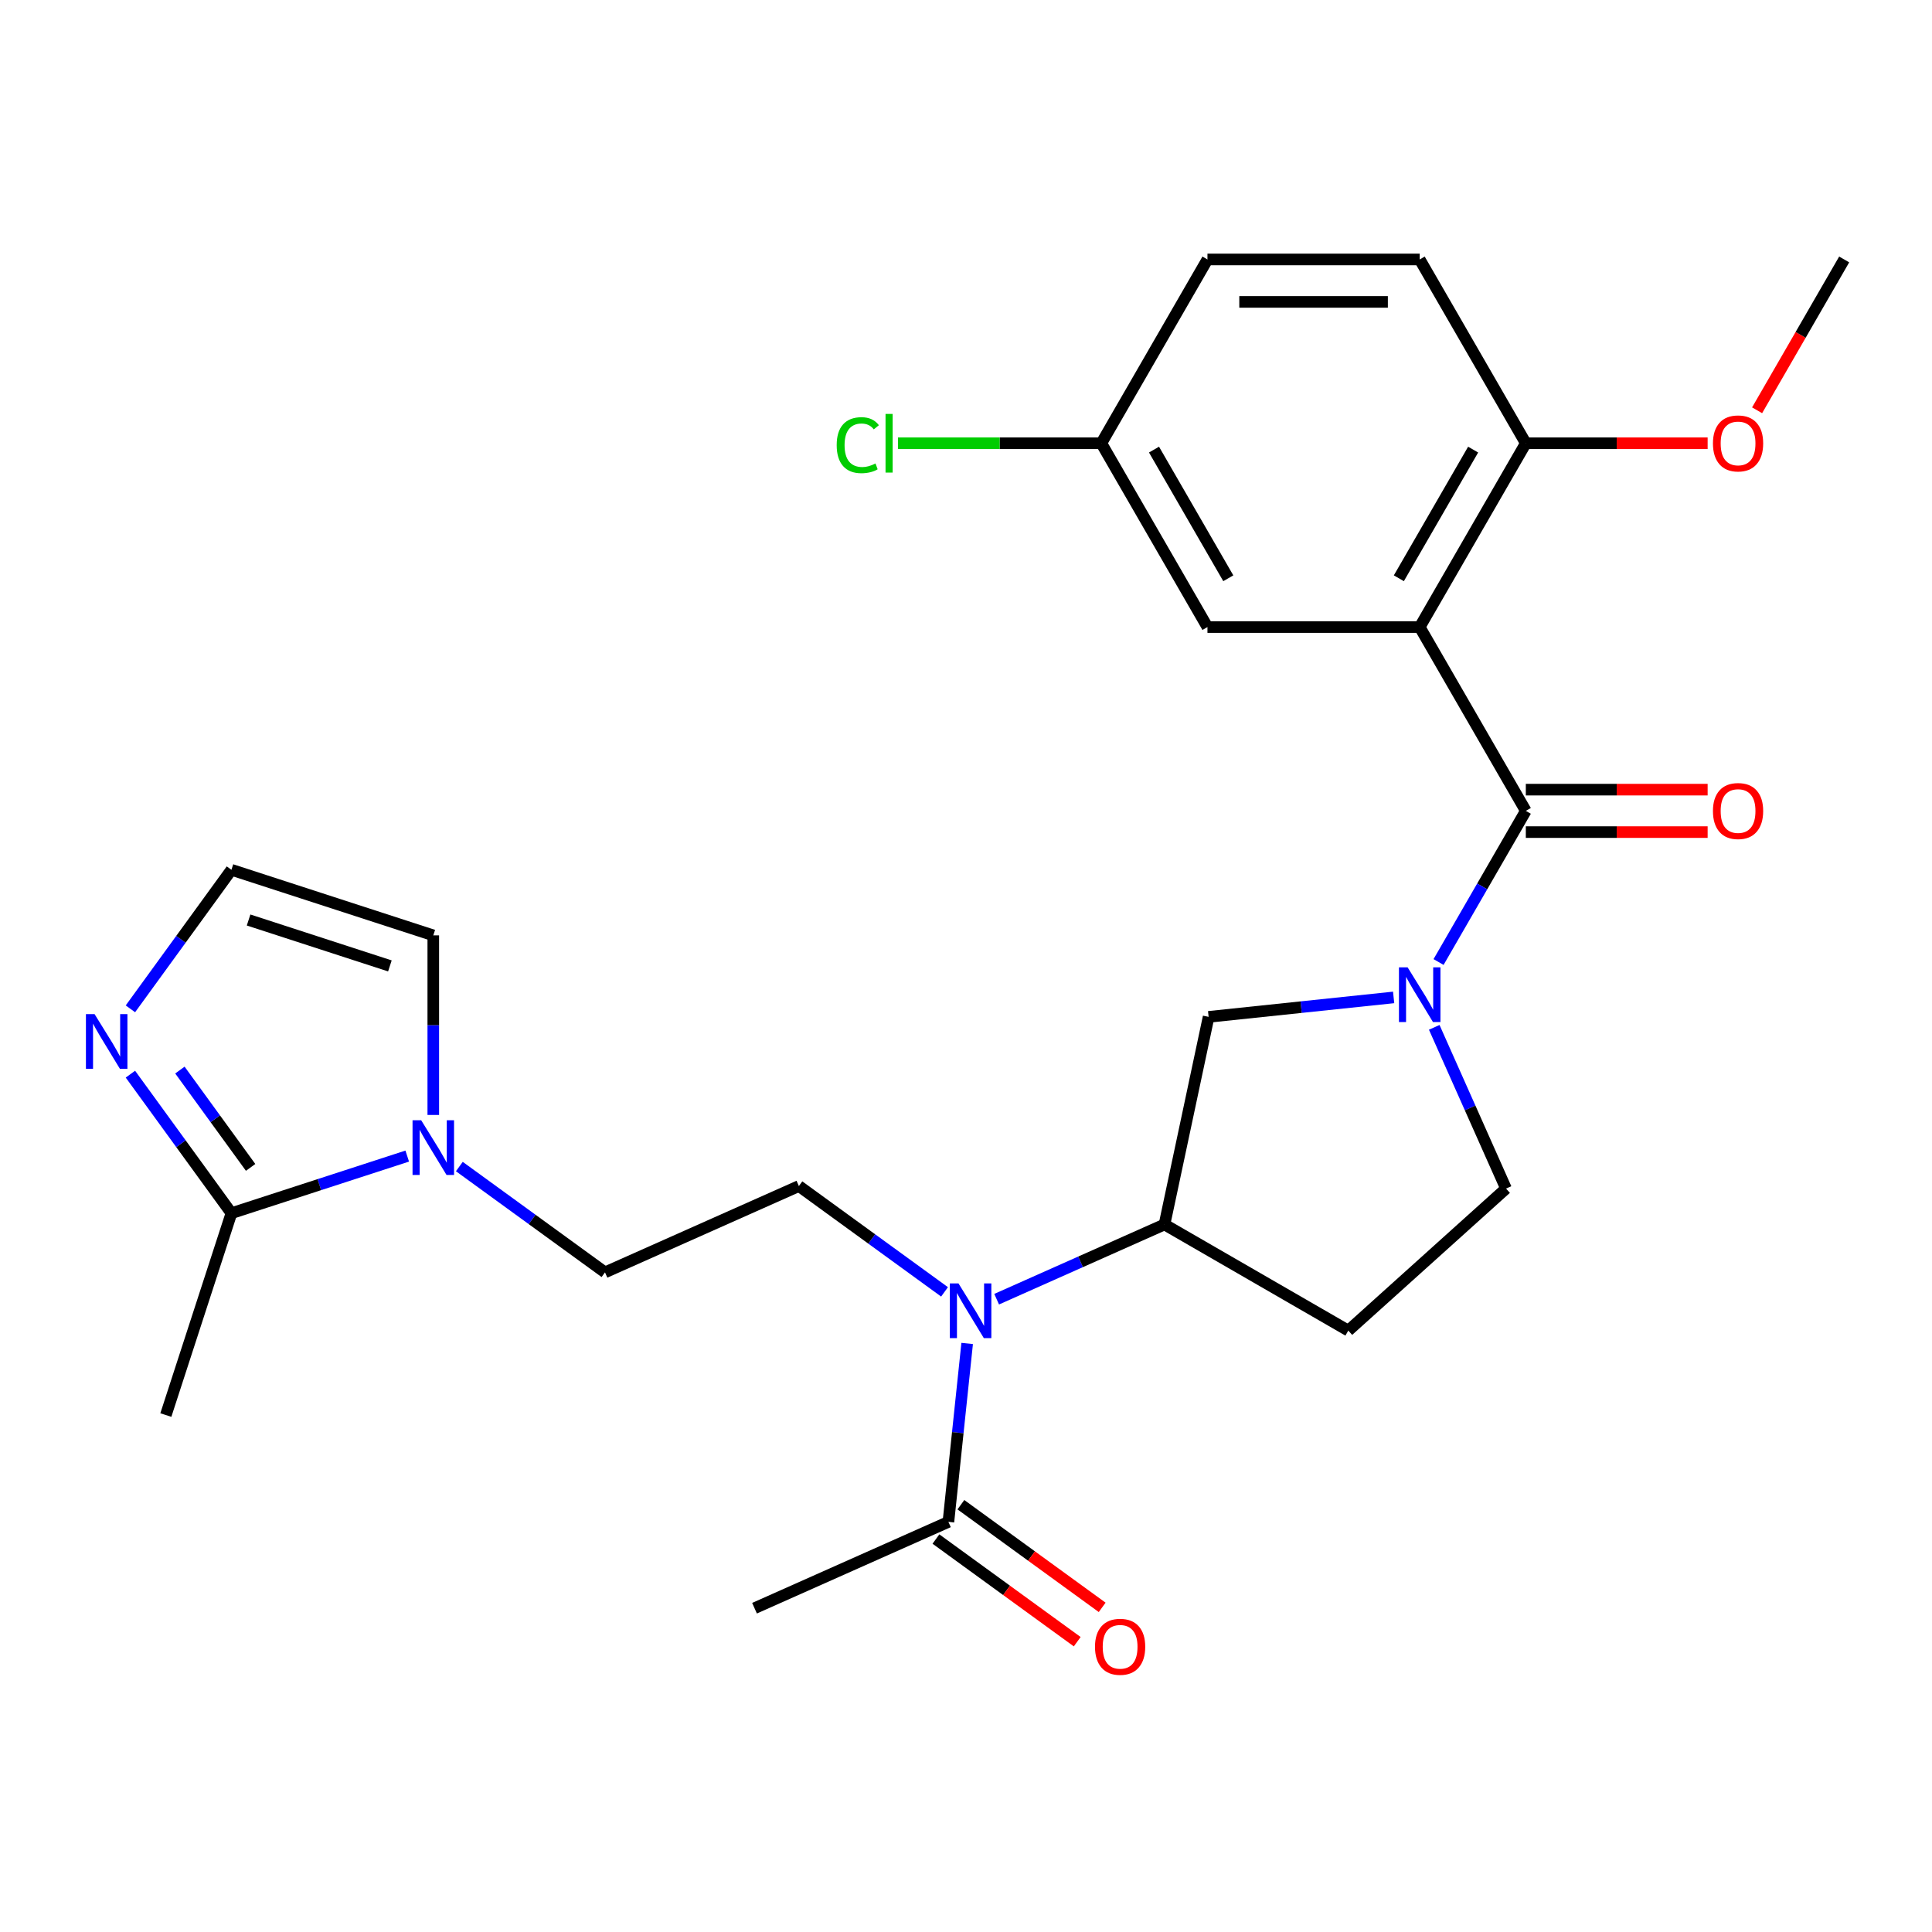 <?xml version='1.0' encoding='iso-8859-1'?>
<svg version='1.1' baseProfile='full'
              xmlns='http://www.w3.org/2000/svg'
                      xmlns:rdkit='http://www.rdkit.org/xml'
                      xmlns:xlink='http://www.w3.org/1999/xlink'
                  xml:space='preserve'
width='1000px' height='1000px' viewBox='0 0 1000 1000'>
<!-- END OF HEADER -->
<rect style='opacity:1.0;fill:#FFFFFF;stroke:none' width='1000' height='1000' x='0' y='0'> </rect>
<path class='bond-0' d='M 789.761,419.706 L 734.833,324.568' style='fill:none;fill-rule:evenodd;stroke:#000000;stroke-width:6px;stroke-linecap:butt;stroke-linejoin:miter;stroke-opacity:1' />
<path class='bond-1' d='M 789.761,419.706 L 767.177,458.822' style='fill:none;fill-rule:evenodd;stroke:#000000;stroke-width:6px;stroke-linecap:butt;stroke-linejoin:miter;stroke-opacity:1' />
<path class='bond-1' d='M 767.177,458.822 L 744.594,497.938' style='fill:none;fill-rule:evenodd;stroke:#0000FF;stroke-width:6px;stroke-linecap:butt;stroke-linejoin:miter;stroke-opacity:1' />
<path class='bond-17' d='M 789.761,430.692 L 836.816,430.692' style='fill:none;fill-rule:evenodd;stroke:#000000;stroke-width:6px;stroke-linecap:butt;stroke-linejoin:miter;stroke-opacity:1' />
<path class='bond-17' d='M 836.816,430.692 L 883.871,430.692' style='fill:none;fill-rule:evenodd;stroke:#FF0000;stroke-width:6px;stroke-linecap:butt;stroke-linejoin:miter;stroke-opacity:1' />
<path class='bond-17' d='M 789.761,408.72 L 836.816,408.72' style='fill:none;fill-rule:evenodd;stroke:#000000;stroke-width:6px;stroke-linecap:butt;stroke-linejoin:miter;stroke-opacity:1' />
<path class='bond-17' d='M 836.816,408.72 L 883.871,408.72' style='fill:none;fill-rule:evenodd;stroke:#FF0000;stroke-width:6px;stroke-linecap:butt;stroke-linejoin:miter;stroke-opacity:1' />
<path class='bond-10' d='M 734.833,324.568 L 789.761,229.429' style='fill:none;fill-rule:evenodd;stroke:#000000;stroke-width:6px;stroke-linecap:butt;stroke-linejoin:miter;stroke-opacity:1' />
<path class='bond-10' d='M 724.044,299.311 L 762.494,232.714' style='fill:none;fill-rule:evenodd;stroke:#000000;stroke-width:6px;stroke-linecap:butt;stroke-linejoin:miter;stroke-opacity:1' />
<path class='bond-12' d='M 734.833,324.568 L 624.976,324.568' style='fill:none;fill-rule:evenodd;stroke:#000000;stroke-width:6px;stroke-linecap:butt;stroke-linejoin:miter;stroke-opacity:1' />
<path class='bond-7' d='M 721.346,516.262 L 673.462,521.295' style='fill:none;fill-rule:evenodd;stroke:#0000FF;stroke-width:6px;stroke-linecap:butt;stroke-linejoin:miter;stroke-opacity:1' />
<path class='bond-7' d='M 673.462,521.295 L 625.578,526.328' style='fill:none;fill-rule:evenodd;stroke:#000000;stroke-width:6px;stroke-linecap:butt;stroke-linejoin:miter;stroke-opacity:1' />
<path class='bond-13' d='M 742.36,531.751 L 760.938,573.477' style='fill:none;fill-rule:evenodd;stroke:#0000FF;stroke-width:6px;stroke-linecap:butt;stroke-linejoin:miter;stroke-opacity:1' />
<path class='bond-13' d='M 760.938,573.477 L 779.515,615.203' style='fill:none;fill-rule:evenodd;stroke:#000000;stroke-width:6px;stroke-linecap:butt;stroke-linejoin:miter;stroke-opacity:1' />
<path class='bond-2' d='M 237.755,603.803 L 275.45,631.19' style='fill:none;fill-rule:evenodd;stroke:#0000FF;stroke-width:6px;stroke-linecap:butt;stroke-linejoin:miter;stroke-opacity:1' />
<path class='bond-2' d='M 275.45,631.19 L 313.144,658.577' style='fill:none;fill-rule:evenodd;stroke:#000000;stroke-width:6px;stroke-linecap:butt;stroke-linejoin:miter;stroke-opacity:1' />
<path class='bond-3' d='M 210.782,598.387 L 165.286,613.169' style='fill:none;fill-rule:evenodd;stroke:#0000FF;stroke-width:6px;stroke-linecap:butt;stroke-linejoin:miter;stroke-opacity:1' />
<path class='bond-3' d='M 165.286,613.169 L 119.789,627.952' style='fill:none;fill-rule:evenodd;stroke:#000000;stroke-width:6px;stroke-linecap:butt;stroke-linejoin:miter;stroke-opacity:1' />
<path class='bond-15' d='M 224.269,577.098 L 224.269,530.623' style='fill:none;fill-rule:evenodd;stroke:#0000FF;stroke-width:6px;stroke-linecap:butt;stroke-linejoin:miter;stroke-opacity:1' />
<path class='bond-15' d='M 224.269,530.623 L 224.269,484.148' style='fill:none;fill-rule:evenodd;stroke:#000000;stroke-width:6px;stroke-linecap:butt;stroke-linejoin:miter;stroke-opacity:1' />
<path class='bond-5' d='M 119.789,627.952 L 93.645,591.968' style='fill:none;fill-rule:evenodd;stroke:#000000;stroke-width:6px;stroke-linecap:butt;stroke-linejoin:miter;stroke-opacity:1' />
<path class='bond-5' d='M 93.645,591.968 L 67.5,555.983' style='fill:none;fill-rule:evenodd;stroke:#0000FF;stroke-width:6px;stroke-linecap:butt;stroke-linejoin:miter;stroke-opacity:1' />
<path class='bond-5' d='M 129.721,604.242 L 111.42,579.053' style='fill:none;fill-rule:evenodd;stroke:#000000;stroke-width:6px;stroke-linecap:butt;stroke-linejoin:miter;stroke-opacity:1' />
<path class='bond-5' d='M 111.42,579.053 L 93.119,553.864' style='fill:none;fill-rule:evenodd;stroke:#0000FF;stroke-width:6px;stroke-linecap:butt;stroke-linejoin:miter;stroke-opacity:1' />
<path class='bond-24' d='M 119.789,627.952 L 85.841,732.432' style='fill:none;fill-rule:evenodd;stroke:#000000;stroke-width:6px;stroke-linecap:butt;stroke-linejoin:miter;stroke-opacity:1' />
<path class='bond-4' d='M 515.865,672.461 L 559.301,653.122' style='fill:none;fill-rule:evenodd;stroke:#0000FF;stroke-width:6px;stroke-linecap:butt;stroke-linejoin:miter;stroke-opacity:1' />
<path class='bond-4' d='M 559.301,653.122 L 602.738,633.783' style='fill:none;fill-rule:evenodd;stroke:#000000;stroke-width:6px;stroke-linecap:butt;stroke-linejoin:miter;stroke-opacity:1' />
<path class='bond-8' d='M 500.602,695.372 L 495.749,741.546' style='fill:none;fill-rule:evenodd;stroke:#0000FF;stroke-width:6px;stroke-linecap:butt;stroke-linejoin:miter;stroke-opacity:1' />
<path class='bond-8' d='M 495.749,741.546 L 490.896,787.721' style='fill:none;fill-rule:evenodd;stroke:#000000;stroke-width:6px;stroke-linecap:butt;stroke-linejoin:miter;stroke-opacity:1' />
<path class='bond-9' d='M 488.892,668.668 L 451.198,641.281' style='fill:none;fill-rule:evenodd;stroke:#0000FF;stroke-width:6px;stroke-linecap:butt;stroke-linejoin:miter;stroke-opacity:1' />
<path class='bond-9' d='M 451.198,641.281 L 413.503,613.894' style='fill:none;fill-rule:evenodd;stroke:#000000;stroke-width:6px;stroke-linecap:butt;stroke-linejoin:miter;stroke-opacity:1' />
<path class='bond-29' d='M 67.5,522.17 L 93.645,486.185' style='fill:none;fill-rule:evenodd;stroke:#0000FF;stroke-width:6px;stroke-linecap:butt;stroke-linejoin:miter;stroke-opacity:1' />
<path class='bond-29' d='M 93.645,486.185 L 119.789,450.201' style='fill:none;fill-rule:evenodd;stroke:#000000;stroke-width:6px;stroke-linecap:butt;stroke-linejoin:miter;stroke-opacity:1' />
<path class='bond-6' d='M 602.738,633.783 L 625.578,526.328' style='fill:none;fill-rule:evenodd;stroke:#000000;stroke-width:6px;stroke-linecap:butt;stroke-linejoin:miter;stroke-opacity:1' />
<path class='bond-27' d='M 602.738,633.783 L 697.876,688.712' style='fill:none;fill-rule:evenodd;stroke:#000000;stroke-width:6px;stroke-linecap:butt;stroke-linejoin:miter;stroke-opacity:1' />
<path class='bond-18' d='M 484.439,796.608 L 521.003,823.174' style='fill:none;fill-rule:evenodd;stroke:#000000;stroke-width:6px;stroke-linecap:butt;stroke-linejoin:miter;stroke-opacity:1' />
<path class='bond-18' d='M 521.003,823.174 L 557.568,849.74' style='fill:none;fill-rule:evenodd;stroke:#FF0000;stroke-width:6px;stroke-linecap:butt;stroke-linejoin:miter;stroke-opacity:1' />
<path class='bond-18' d='M 497.353,778.833 L 533.918,805.399' style='fill:none;fill-rule:evenodd;stroke:#000000;stroke-width:6px;stroke-linecap:butt;stroke-linejoin:miter;stroke-opacity:1' />
<path class='bond-18' d='M 533.918,805.399 L 570.482,831.965' style='fill:none;fill-rule:evenodd;stroke:#FF0000;stroke-width:6px;stroke-linecap:butt;stroke-linejoin:miter;stroke-opacity:1' />
<path class='bond-25' d='M 490.896,787.721 L 390.537,832.403' style='fill:none;fill-rule:evenodd;stroke:#000000;stroke-width:6px;stroke-linecap:butt;stroke-linejoin:miter;stroke-opacity:1' />
<path class='bond-16' d='M 413.503,613.894 L 313.144,658.577' style='fill:none;fill-rule:evenodd;stroke:#000000;stroke-width:6px;stroke-linecap:butt;stroke-linejoin:miter;stroke-opacity:1' />
<path class='bond-19' d='M 789.761,229.429 L 734.833,134.291' style='fill:none;fill-rule:evenodd;stroke:#000000;stroke-width:6px;stroke-linecap:butt;stroke-linejoin:miter;stroke-opacity:1' />
<path class='bond-23' d='M 789.761,229.429 L 836.816,229.429' style='fill:none;fill-rule:evenodd;stroke:#000000;stroke-width:6px;stroke-linecap:butt;stroke-linejoin:miter;stroke-opacity:1' />
<path class='bond-23' d='M 836.816,229.429 L 883.871,229.429' style='fill:none;fill-rule:evenodd;stroke:#FF0000;stroke-width:6px;stroke-linecap:butt;stroke-linejoin:miter;stroke-opacity:1' />
<path class='bond-11' d='M 119.789,450.201 L 224.269,484.148' style='fill:none;fill-rule:evenodd;stroke:#000000;stroke-width:6px;stroke-linecap:butt;stroke-linejoin:miter;stroke-opacity:1' />
<path class='bond-11' d='M 128.671,476.189 L 201.807,499.952' style='fill:none;fill-rule:evenodd;stroke:#000000;stroke-width:6px;stroke-linecap:butt;stroke-linejoin:miter;stroke-opacity:1' />
<path class='bond-20' d='M 624.976,324.568 L 570.048,229.429' style='fill:none;fill-rule:evenodd;stroke:#000000;stroke-width:6px;stroke-linecap:butt;stroke-linejoin:miter;stroke-opacity:1' />
<path class='bond-20' d='M 635.765,299.311 L 597.315,232.714' style='fill:none;fill-rule:evenodd;stroke:#000000;stroke-width:6px;stroke-linecap:butt;stroke-linejoin:miter;stroke-opacity:1' />
<path class='bond-14' d='M 779.515,615.203 L 697.876,688.712' style='fill:none;fill-rule:evenodd;stroke:#000000;stroke-width:6px;stroke-linecap:butt;stroke-linejoin:miter;stroke-opacity:1' />
<path class='bond-28' d='M 734.833,134.291 L 624.976,134.291' style='fill:none;fill-rule:evenodd;stroke:#000000;stroke-width:6px;stroke-linecap:butt;stroke-linejoin:miter;stroke-opacity:1' />
<path class='bond-28' d='M 718.354,156.262 L 641.455,156.262' style='fill:none;fill-rule:evenodd;stroke:#000000;stroke-width:6px;stroke-linecap:butt;stroke-linejoin:miter;stroke-opacity:1' />
<path class='bond-21' d='M 570.048,229.429 L 624.976,134.291' style='fill:none;fill-rule:evenodd;stroke:#000000;stroke-width:6px;stroke-linecap:butt;stroke-linejoin:miter;stroke-opacity:1' />
<path class='bond-22' d='M 570.048,229.429 L 517.413,229.429' style='fill:none;fill-rule:evenodd;stroke:#000000;stroke-width:6px;stroke-linecap:butt;stroke-linejoin:miter;stroke-opacity:1' />
<path class='bond-22' d='M 517.413,229.429 L 464.778,229.429' style='fill:none;fill-rule:evenodd;stroke:#00CC00;stroke-width:6px;stroke-linecap:butt;stroke-linejoin:miter;stroke-opacity:1' />
<path class='bond-26' d='M 909.471,212.363 L 932.008,173.327' style='fill:none;fill-rule:evenodd;stroke:#FF0000;stroke-width:6px;stroke-linecap:butt;stroke-linejoin:miter;stroke-opacity:1' />
<path class='bond-26' d='M 932.008,173.327 L 954.545,134.291' style='fill:none;fill-rule:evenodd;stroke:#000000;stroke-width:6px;stroke-linecap:butt;stroke-linejoin:miter;stroke-opacity:1' />
<path  class='atom-2' d='M 728.573 500.684
L 737.853 515.684
Q 738.773 517.164, 740.253 519.844
Q 741.733 522.524, 741.813 522.684
L 741.813 500.684
L 745.573 500.684
L 745.573 529.004
L 741.693 529.004
L 731.733 512.604
Q 730.573 510.684, 729.333 508.484
Q 728.133 506.284, 727.773 505.604
L 727.773 529.004
L 724.093 529.004
L 724.093 500.684
L 728.573 500.684
' fill='#0000FF'/>
<path  class='atom-3' d='M 218.009 579.845
L 227.289 594.845
Q 228.209 596.325, 229.689 599.005
Q 231.169 601.685, 231.249 601.845
L 231.249 579.845
L 235.009 579.845
L 235.009 608.165
L 231.129 608.165
L 221.169 591.765
Q 220.009 589.845, 218.769 587.645
Q 217.569 585.445, 217.209 584.765
L 217.209 608.165
L 213.529 608.165
L 213.529 579.845
L 218.009 579.845
' fill='#0000FF'/>
<path  class='atom-5' d='M 496.119 664.306
L 505.399 679.306
Q 506.319 680.786, 507.799 683.466
Q 509.279 686.146, 509.359 686.306
L 509.359 664.306
L 513.119 664.306
L 513.119 692.626
L 509.239 692.626
L 499.279 676.226
Q 498.119 674.306, 496.879 672.106
Q 495.679 669.906, 495.319 669.226
L 495.319 692.626
L 491.639 692.626
L 491.639 664.306
L 496.119 664.306
' fill='#0000FF'/>
<path  class='atom-6' d='M 48.957 524.916
L 58.237 539.916
Q 59.157 541.396, 60.637 544.076
Q 62.117 546.756, 62.197 546.916
L 62.197 524.916
L 65.957 524.916
L 65.957 553.236
L 62.077 553.236
L 52.117 536.836
Q 50.957 534.916, 49.717 532.716
Q 48.517 530.516, 48.157 529.836
L 48.157 553.236
L 44.477 553.236
L 44.477 524.916
L 48.957 524.916
' fill='#0000FF'/>
<path  class='atom-18' d='M 886.617 419.786
Q 886.617 412.986, 889.977 409.186
Q 893.337 405.386, 899.617 405.386
Q 905.897 405.386, 909.257 409.186
Q 912.617 412.986, 912.617 419.786
Q 912.617 426.666, 909.217 430.586
Q 905.817 434.466, 899.617 434.466
Q 893.377 434.466, 889.977 430.586
Q 886.617 426.706, 886.617 419.786
M 899.617 431.266
Q 903.937 431.266, 906.257 428.386
Q 908.617 425.466, 908.617 419.786
Q 908.617 414.226, 906.257 411.426
Q 903.937 408.586, 899.617 408.586
Q 895.297 408.586, 892.937 411.386
Q 890.617 414.186, 890.617 419.786
Q 890.617 425.506, 892.937 428.386
Q 895.297 431.266, 899.617 431.266
' fill='#FF0000'/>
<path  class='atom-19' d='M 566.771 852.373
Q 566.771 845.573, 570.131 841.773
Q 573.491 837.973, 579.771 837.973
Q 586.051 837.973, 589.411 841.773
Q 592.771 845.573, 592.771 852.373
Q 592.771 859.253, 589.371 863.173
Q 585.971 867.053, 579.771 867.053
Q 573.531 867.053, 570.131 863.173
Q 566.771 859.293, 566.771 852.373
M 579.771 863.853
Q 584.091 863.853, 586.411 860.973
Q 588.771 858.053, 588.771 852.373
Q 588.771 846.813, 586.411 844.013
Q 584.091 841.173, 579.771 841.173
Q 575.451 841.173, 573.091 843.973
Q 570.771 846.773, 570.771 852.373
Q 570.771 858.093, 573.091 860.973
Q 575.451 863.853, 579.771 863.853
' fill='#FF0000'/>
<path  class='atom-23' d='M 433.072 230.409
Q 433.072 223.369, 436.352 219.689
Q 439.672 215.969, 445.952 215.969
Q 451.792 215.969, 454.912 220.089
L 452.272 222.249
Q 449.992 219.249, 445.952 219.249
Q 441.672 219.249, 439.392 222.129
Q 437.152 224.969, 437.152 230.409
Q 437.152 236.009, 439.472 238.889
Q 441.832 241.769, 446.392 241.769
Q 449.512 241.769, 453.152 239.889
L 454.272 242.889
Q 452.792 243.849, 450.552 244.409
Q 448.312 244.969, 445.832 244.969
Q 439.672 244.969, 436.352 241.209
Q 433.072 237.449, 433.072 230.409
' fill='#00CC00'/>
<path  class='atom-23' d='M 458.352 214.249
L 462.032 214.249
L 462.032 244.609
L 458.352 244.609
L 458.352 214.249
' fill='#00CC00'/>
<path  class='atom-24' d='M 886.617 229.509
Q 886.617 222.709, 889.977 218.909
Q 893.337 215.109, 899.617 215.109
Q 905.897 215.109, 909.257 218.909
Q 912.617 222.709, 912.617 229.509
Q 912.617 236.389, 909.217 240.309
Q 905.817 244.189, 899.617 244.189
Q 893.377 244.189, 889.977 240.309
Q 886.617 236.429, 886.617 229.509
M 899.617 240.989
Q 903.937 240.989, 906.257 238.109
Q 908.617 235.189, 908.617 229.509
Q 908.617 223.949, 906.257 221.149
Q 903.937 218.309, 899.617 218.309
Q 895.297 218.309, 892.937 221.109
Q 890.617 223.909, 890.617 229.509
Q 890.617 235.229, 892.937 238.109
Q 895.297 240.989, 899.617 240.989
' fill='#FF0000'/>
</svg>
